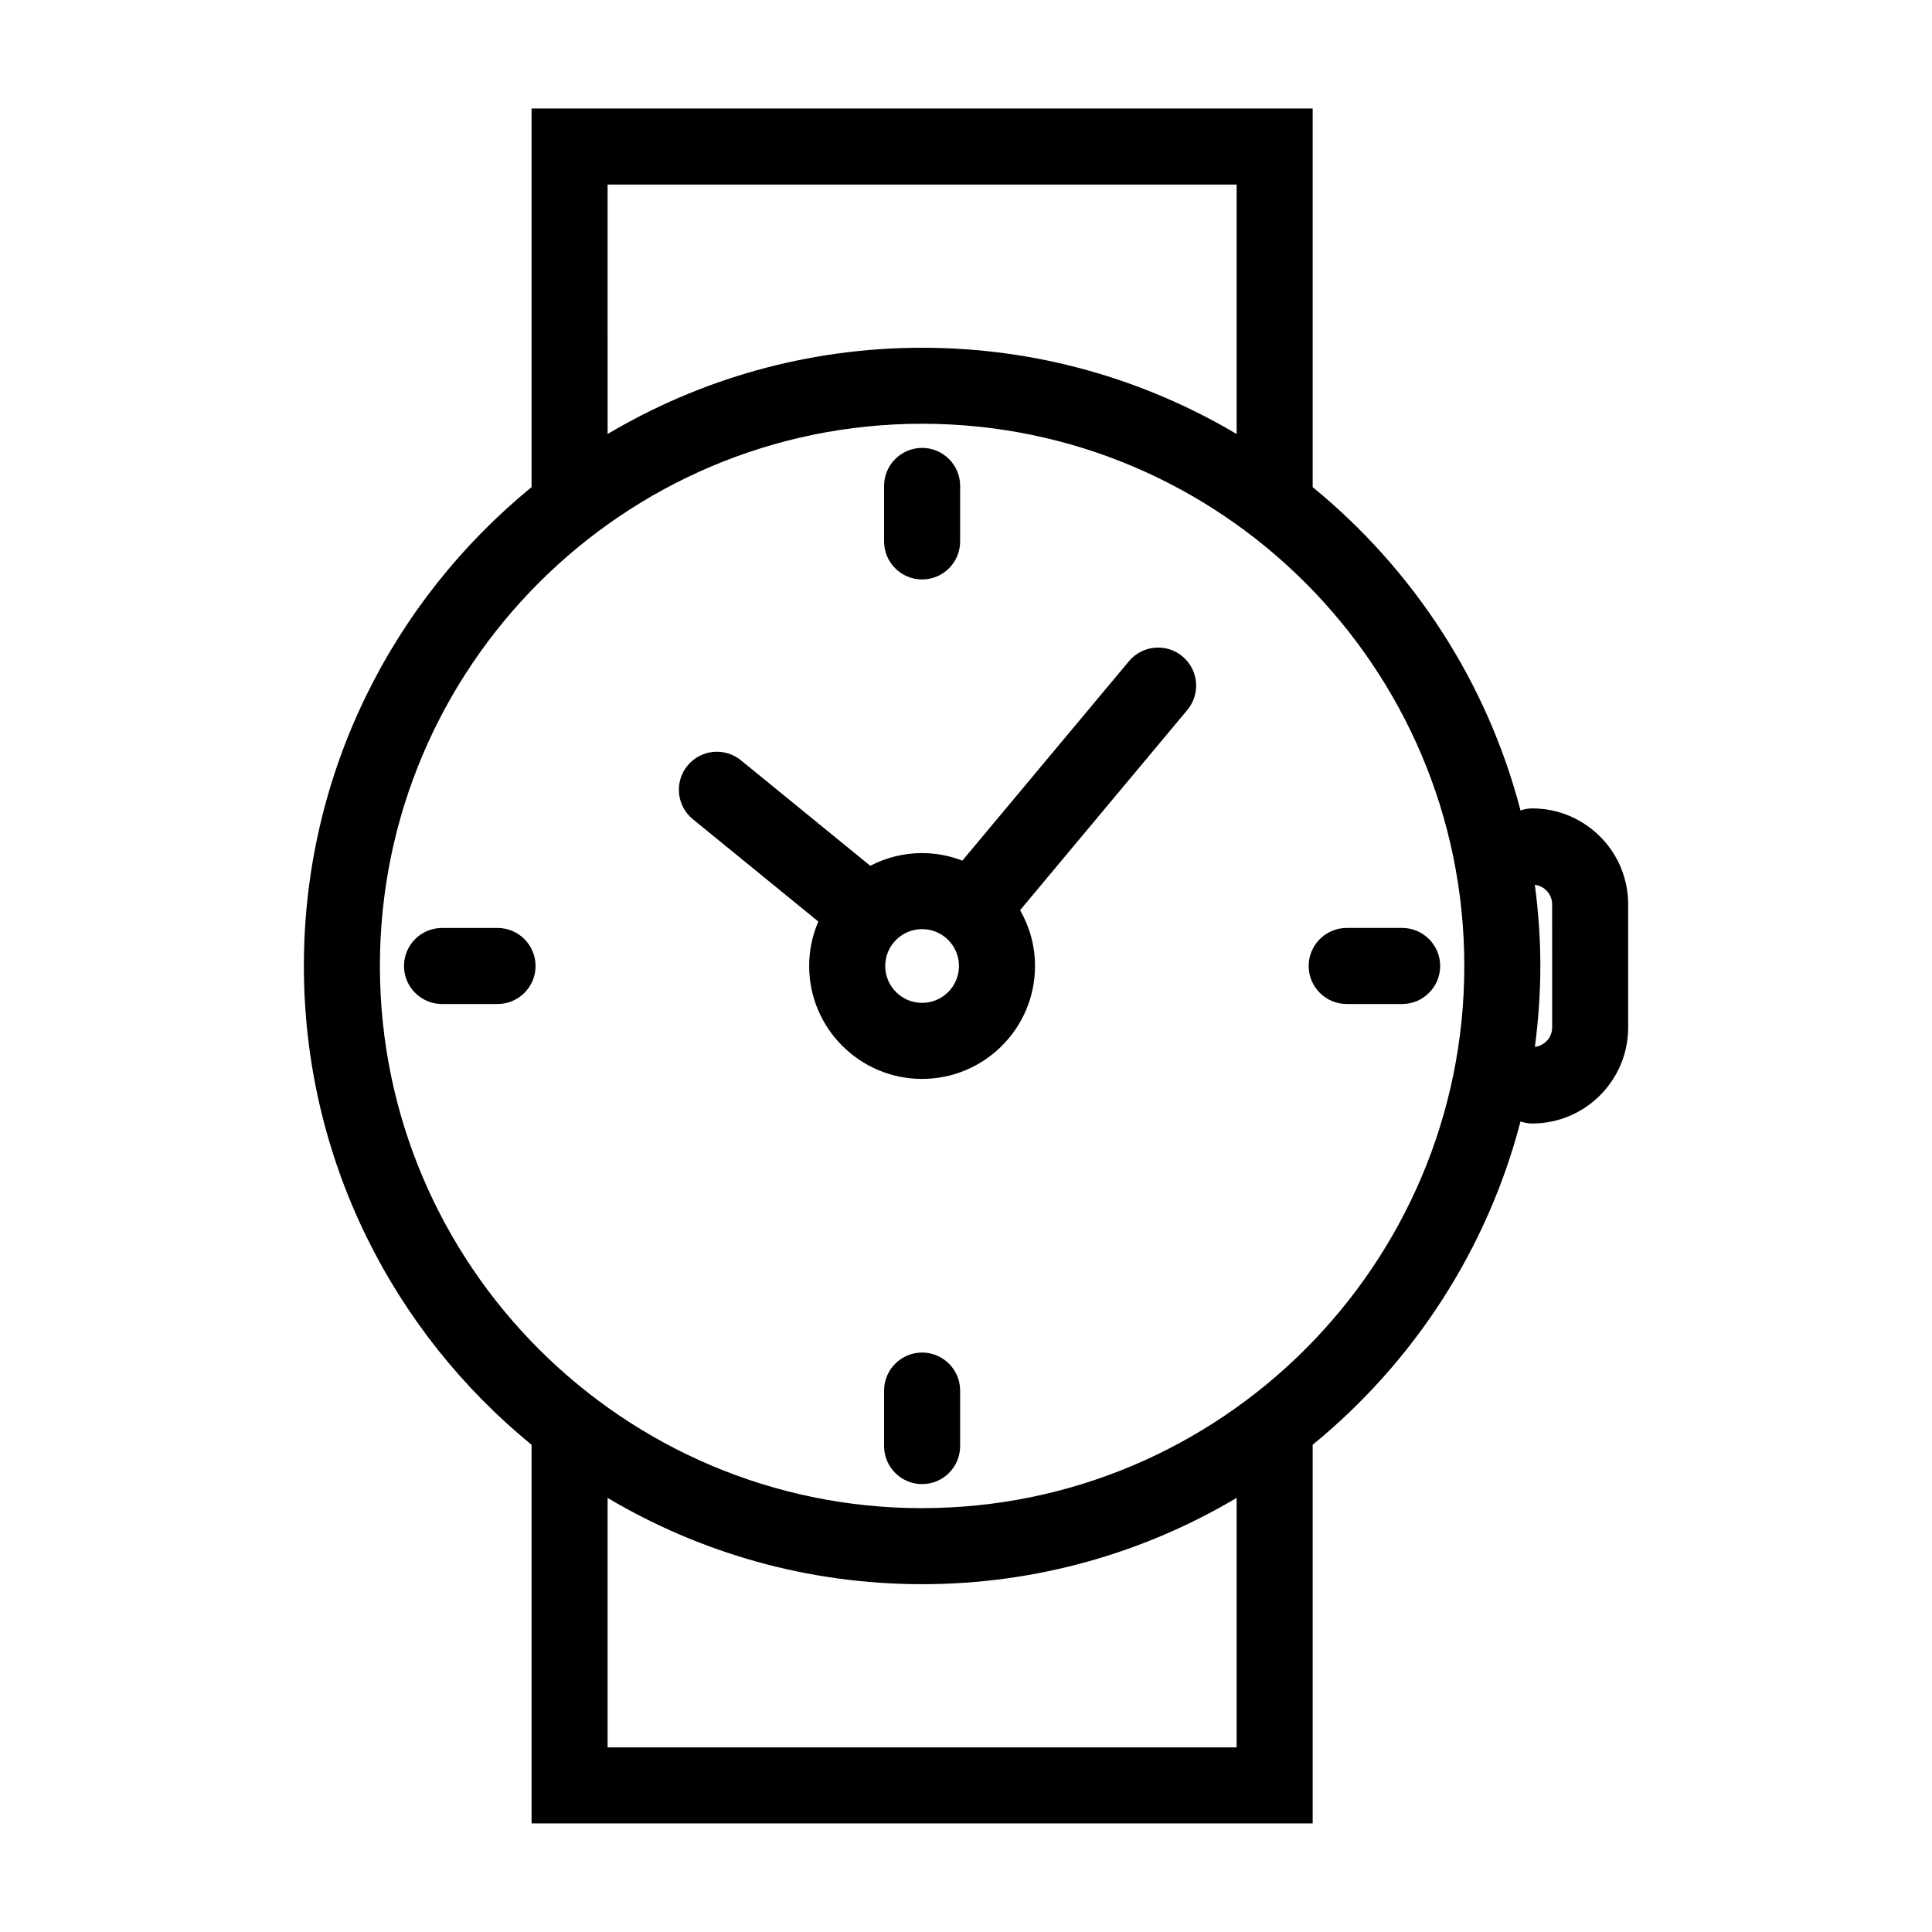 <?xml version="1.0" encoding="UTF-8"?>
<!-- Uploaded to: SVG Repo, www.svgrepo.com, Generator: SVG Repo Mixer Tools -->
<svg fill="#000000" width="800px" height="800px" version="1.1" viewBox="144 144 512 512" xmlns="http://www.w3.org/2000/svg">
 <g>
  <path d="m443.18 319.23-44.145 52.844c-3.32-1.27-6.914-2-10.672-2-4.953 0-9.617 1.23-13.734 3.367l-34.277-27.957c-4.309-3.512-10.66-2.875-14.176 1.441-3.516 4.312-2.871 10.66 1.441 14.176l33.25 27.113c-1.562 3.621-2.43 7.606-2.43 11.789 0 16.5 13.426 29.922 29.926 29.922s29.926-13.422 29.926-29.922c0-5.387-1.449-10.434-3.953-14.801l44.316-53.047c3.566-4.273 2.996-10.625-1.273-14.191-4.269-3.578-10.633-3.004-14.199 1.266zm-54.816 90.539c-5.391 0-9.773-4.383-9.773-9.77 0-5.391 4.383-9.773 9.773-9.773s9.773 4.383 9.773 9.773c0 5.387-4.383 9.77-9.773 9.77z"/>
  <path d="m388.37 297.56c5.562 0 10.078-4.516 10.078-10.078v-14.707c0-5.562-4.516-10.078-10.078-10.078s-10.078 4.516-10.078 10.078v14.707c0 5.566 4.508 10.078 10.078 10.078z"/>
  <path d="m388.37 502.44c-5.562 0-10.078 4.516-10.078 10.078v14.707c0 5.562 4.516 10.078 10.078 10.078s10.078-4.516 10.078-10.078v-14.707c-0.004-5.562-4.519-10.078-10.078-10.078z"/>
  <path d="m275.85 389.92h-14.707c-5.562 0-10.078 4.516-10.078 10.078s4.516 10.078 10.078 10.078h14.707c5.562 0 10.078-4.516 10.078-10.078-0.004-5.562-4.519-10.078-10.078-10.078z"/>
  <path d="m500.89 410.07h14.691c5.562 0 10.078-4.516 10.078-10.078s-4.516-10.078-10.078-10.078h-14.691c-5.562 0-10.078 4.516-10.078 10.078 0 5.566 4.516 10.078 10.078 10.078z"/>
  <path d="m568.02 365.68c-4.805-4.797-11.191-7.441-17.973-7.441-1.09 0-2.117 0.215-3.098 0.535-8.879-34.145-28.527-63.98-55.078-85.68v-100.34h-207v100.34c-36.797 30.066-60.34 75.777-60.34 126.89s23.543 96.828 60.34 126.9v100.34h207v-100.35c26.551-21.695 46.195-51.531 55.078-85.668 0.984 0.316 2.012 0.535 3.098 0.535 14.02 0 25.434-11.41 25.434-25.438l-0.004-32.641c0-6.785-2.644-13.172-7.453-17.992zm-263-172.77h166.7v66.113c-24.434-14.504-52.926-22.867-83.352-22.867-30.422 0-58.91 8.363-83.344 22.863zm166.7 414.17h-166.7v-66.117c24.434 14.504 52.926 22.863 83.344 22.863 30.426 0 58.914-8.363 83.352-22.867zm-83.352-63.402c-79.23 0-143.69-64.457-143.69-143.69 0-79.23 64.457-143.69 143.69-143.69 79.23 0.004 143.69 64.461 143.69 143.69 0 79.227-64.457 143.68-143.69 143.68zm166.96-127.37c0 2.66-2.004 4.777-4.57 5.144 0.926-7.031 1.449-14.184 1.449-21.461 0-7.297-0.523-14.465-1.457-21.512 1.492 0.207 2.527 0.961 3.023 1.457 0.578 0.578 1.559 1.84 1.559 3.734l0.004 32.637z"/>
 </g>
</svg>